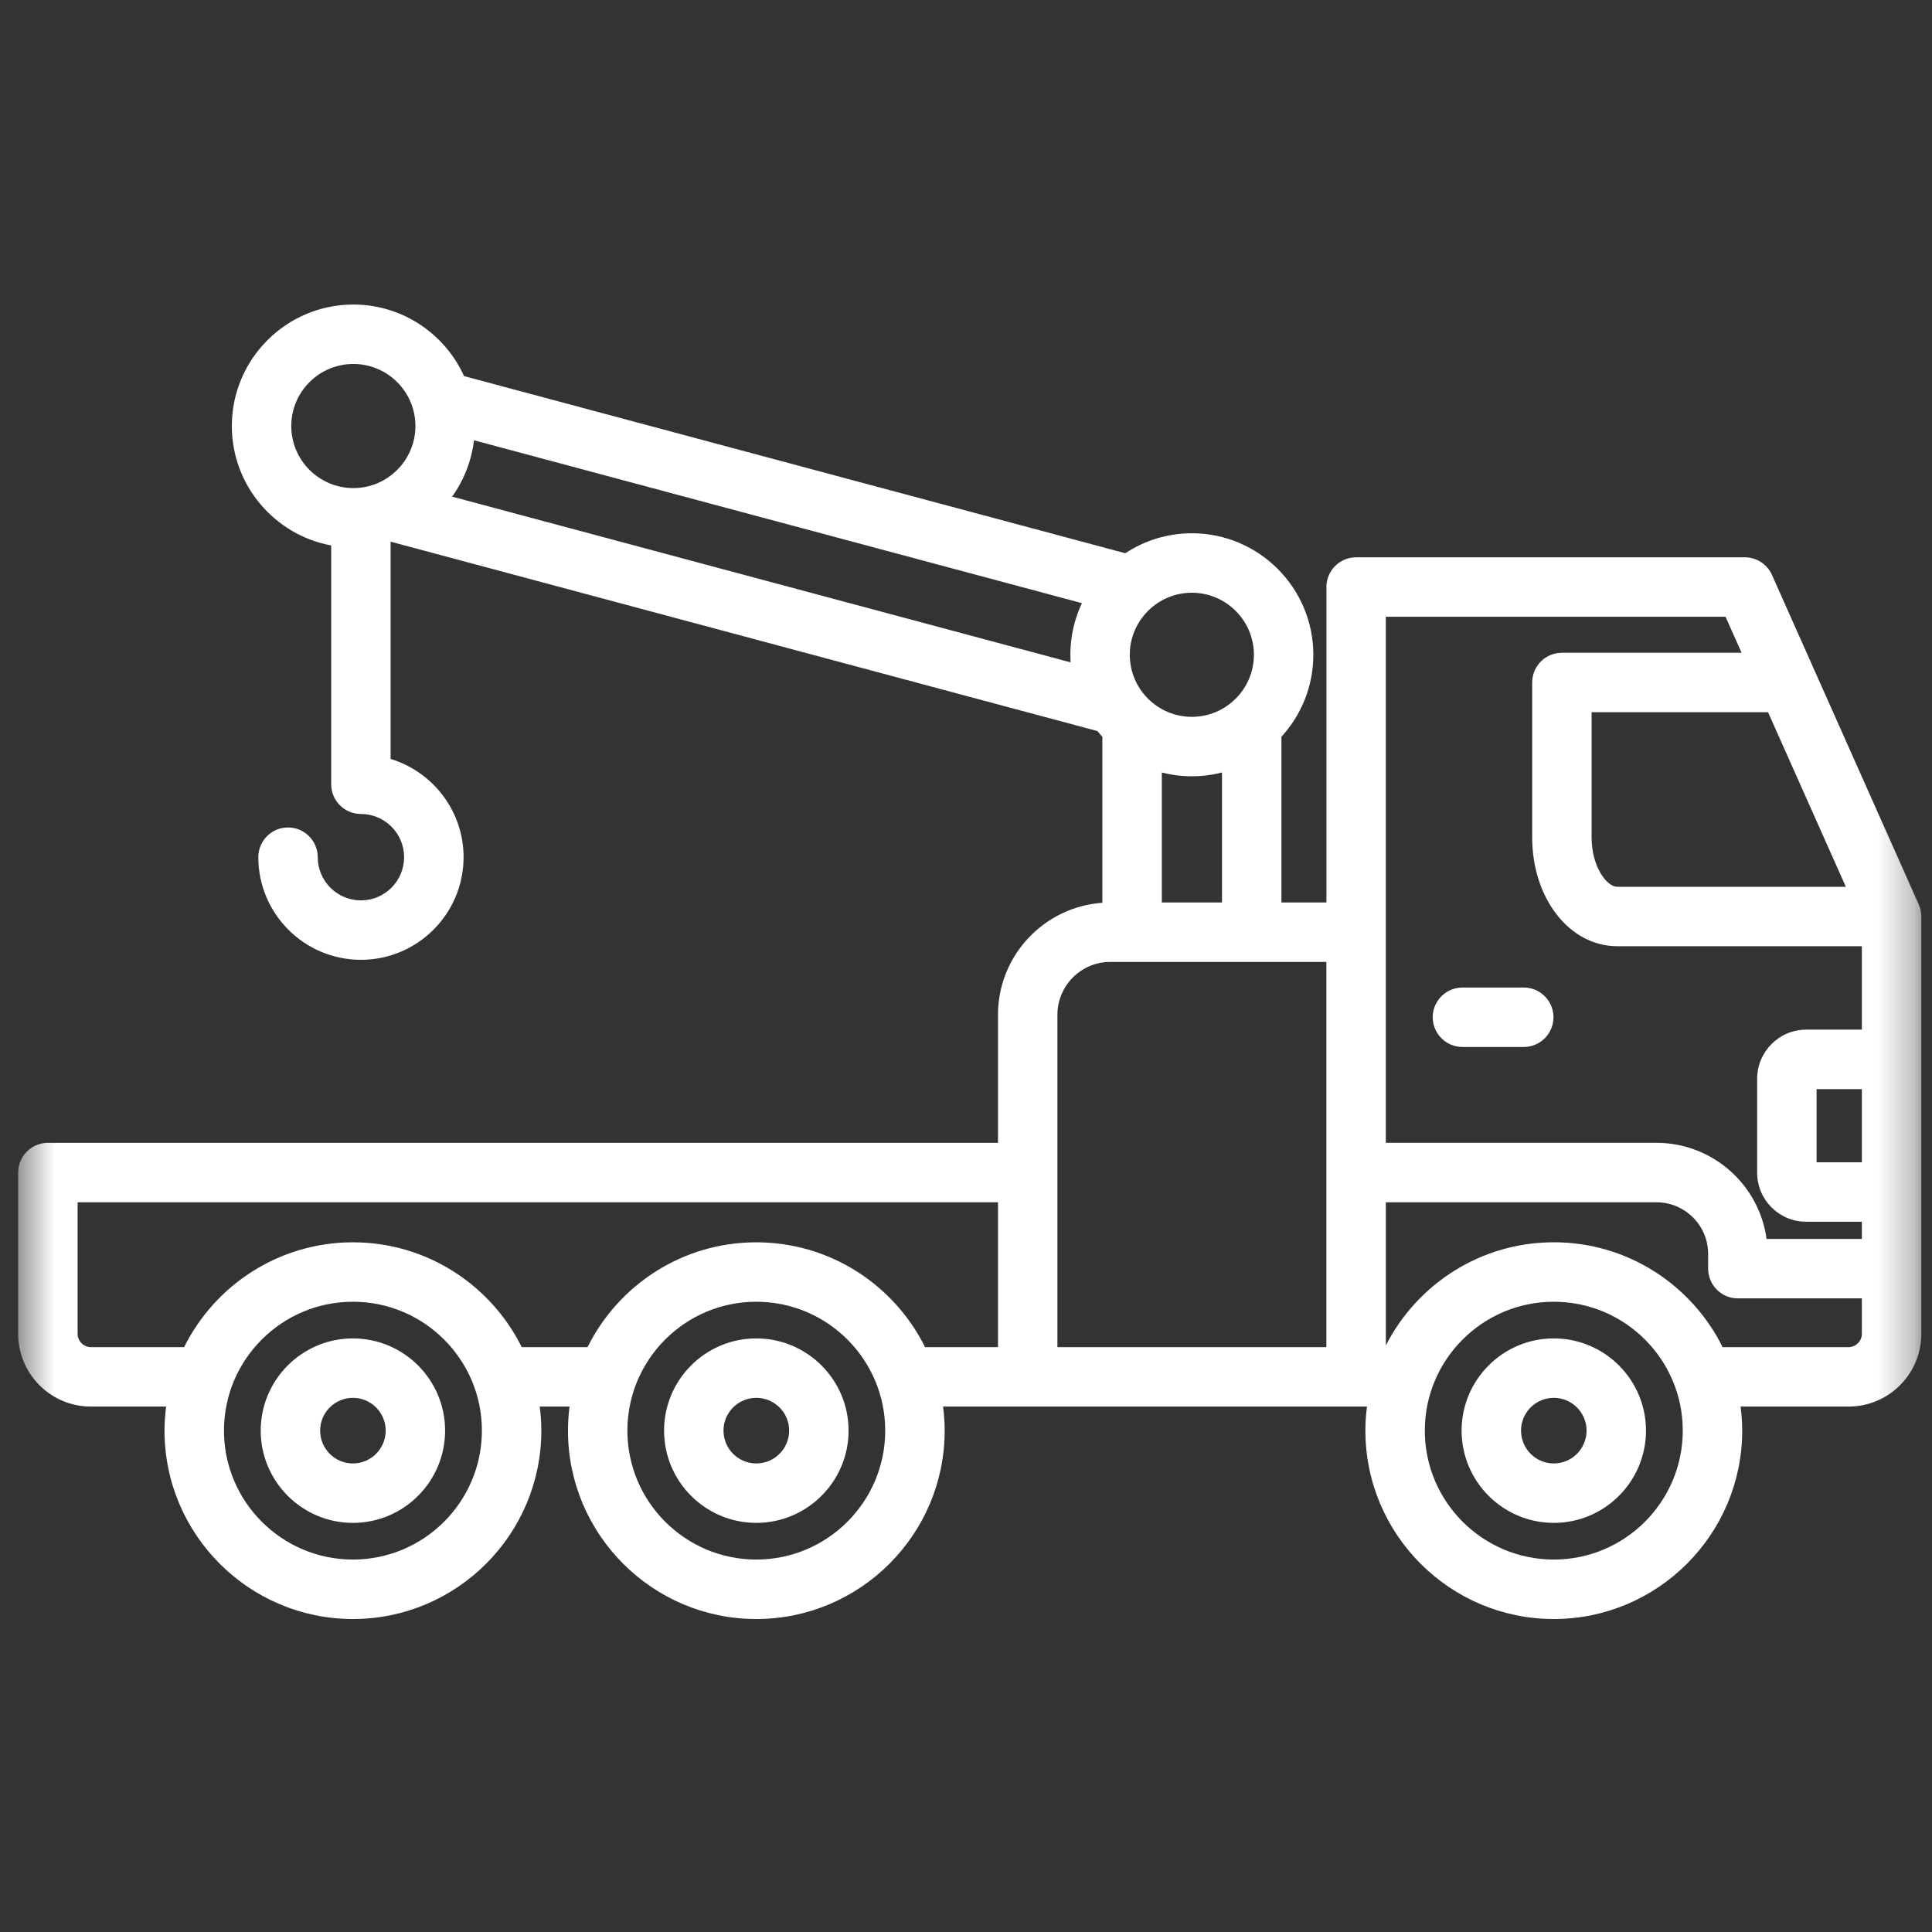 <svg width="54" height="54" viewBox="0 0 54 54" fill="none" xmlns="http://www.w3.org/2000/svg">
<rect x="0" y="0" width="54" height="54" fill="#333333" stroke="none"/>
<mask id="mask0_2033_67" style="mask-type:luminance" maskUnits="userSpaceOnUse" x="0" y="0" width="54" height="54">
<path d="M53.702 0.285H0.508V53.479H53.702V0.285Z" fill="white"/>
</mask>
<g mask="url(#mask0_2033_67)">
<path d="M53.629 25.279L49.527 16.069C49.394 15.77 49.096 15.577 48.768 15.577H37.904C37.445 15.577 37.074 15.949 37.074 16.407V25.225H35.816V20.593C36.37 19.988 36.708 19.184 36.708 18.301C36.708 16.429 35.185 14.905 33.313 14.905C32.626 14.905 31.986 15.111 31.452 15.463L12.97 10.512C12.437 9.334 11.251 8.512 9.876 8.512C8.004 8.512 6.48 10.035 6.48 11.907C6.48 13.569 7.68 14.954 9.257 15.246V21.921C9.257 22.379 9.629 22.751 10.088 22.751C10.754 22.751 11.295 23.293 11.295 23.959C11.295 24.624 10.754 25.166 10.088 25.166C9.422 25.166 8.881 24.624 8.881 23.959C8.881 23.5 8.509 23.128 8.05 23.128C7.591 23.128 7.22 23.5 7.22 23.959C7.22 25.54 8.506 26.827 10.088 26.827C11.67 26.827 12.957 25.54 12.957 23.959C12.957 22.666 12.096 21.57 10.918 21.213V15.14L30.672 20.433C30.717 20.488 30.764 20.543 30.812 20.596V25.233C29.184 25.346 27.894 26.707 27.894 28.364V31.943H1.338C0.88 31.943 0.508 32.315 0.508 32.773V37.282C0.508 38.403 1.419 39.314 2.54 39.314H4.643C4.615 39.534 4.598 39.758 4.598 39.986C4.598 42.889 6.961 45.252 9.864 45.252C12.768 45.252 15.13 42.889 15.13 39.986C15.13 39.758 15.114 39.534 15.086 39.314H15.919C15.891 39.534 15.875 39.758 15.875 39.986C15.875 42.889 18.236 45.252 21.138 45.252C24.041 45.252 26.404 42.889 26.404 39.986C26.404 39.758 26.387 39.534 26.359 39.314H27.894H28.724H38.207C38.179 39.534 38.163 39.758 38.163 39.986C38.163 42.889 40.525 45.252 43.429 45.252C46.332 45.252 48.695 42.889 48.695 39.986C48.695 39.758 48.678 39.534 48.65 39.314H51.669C52.79 39.314 53.701 38.403 53.701 37.282V35.459V33.318V29.61V25.617C53.701 25.5 53.677 25.385 53.629 25.279ZM51.592 24.786H45.202C44.917 24.786 44.486 24.235 44.486 23.405V19.906H49.417L51.592 24.786ZM52.04 32.487H50.774V30.441H52.04V32.487ZM38.734 17.238H48.229L48.678 18.245H43.656C43.197 18.245 42.825 18.617 42.825 19.076V23.405C42.825 25.111 43.869 26.447 45.202 26.447H52.04V28.779H50.482C49.727 28.779 49.113 29.395 49.113 30.152V32.779C49.113 33.534 49.727 34.148 50.482 34.148H52.04V34.629H49.376C49.171 33.114 47.869 31.942 46.297 31.942H38.734V25.225V17.238ZM32.473 21.592C32.742 21.66 33.023 21.697 33.313 21.697C33.603 21.697 33.886 21.66 34.155 21.591V25.225H32.473L32.473 21.592ZM33.313 16.567C34.269 16.567 35.047 17.345 35.047 18.301C35.047 19.258 34.269 20.036 33.313 20.036C32.356 20.036 31.578 19.258 31.578 18.301C31.578 17.345 32.356 16.567 33.313 16.567ZM8.141 11.907C8.141 10.951 8.92 10.173 9.876 10.173C10.833 10.173 11.611 10.951 11.611 11.907C11.611 12.864 10.833 13.642 9.876 13.642C8.92 13.642 8.141 12.864 8.141 11.907ZM12.637 13.881C12.963 13.426 13.179 12.888 13.248 12.306L30.24 16.858C30.033 17.296 29.917 17.785 29.917 18.301C29.917 18.372 29.92 18.443 29.924 18.513L12.637 13.881ZM9.864 43.59C7.877 43.59 6.26 41.973 6.26 39.986C6.26 37.999 7.877 36.384 9.864 36.384C11.852 36.384 13.469 37.999 13.469 39.986C13.469 41.973 11.852 43.59 9.864 43.59ZM21.138 43.59C19.152 43.59 17.536 41.973 17.536 39.986C17.536 37.999 19.152 36.384 21.138 36.384C23.125 36.384 24.742 37.999 24.742 39.986C24.743 41.973 23.125 43.59 21.138 43.59ZM25.856 37.653C24.994 35.918 23.204 34.723 21.138 34.723C19.073 34.723 17.283 35.918 16.422 37.653H14.583C13.721 35.918 11.93 34.723 9.864 34.723C7.799 34.723 6.008 35.918 5.146 37.653H2.54C2.339 37.653 2.169 37.483 2.169 37.282V33.604H27.894V37.653L25.856 37.653ZM37.073 37.653H29.555V28.364C29.555 27.549 30.217 26.886 31.03 26.886H35.816H37.073V32.773V37.653ZM43.429 43.59C41.441 43.59 39.824 41.973 39.824 39.986C39.824 37.999 41.441 36.384 43.429 36.384C45.417 36.384 47.034 37.999 47.034 39.986C47.034 41.973 45.417 43.59 43.429 43.59ZM52.04 37.282C52.04 37.483 51.87 37.653 51.669 37.653H48.148C47.286 35.918 45.495 34.722 43.429 34.722C41.382 34.722 39.605 35.897 38.735 37.606V33.604H46.297C47.095 33.604 47.743 34.251 47.743 35.047V35.459C47.743 35.918 48.115 36.29 48.574 36.29H52.04V37.282ZM43.429 37.409C42.008 37.409 40.852 38.565 40.852 39.986C40.852 41.408 42.008 42.565 43.429 42.565C44.85 42.565 46.006 41.408 46.006 39.986C46.006 38.565 44.85 37.409 43.429 37.409ZM43.429 40.904C42.924 40.904 42.513 40.492 42.513 39.986C42.513 39.48 42.924 39.07 43.429 39.07C43.934 39.07 44.345 39.48 44.345 39.986C44.345 40.492 43.934 40.904 43.429 40.904ZM9.864 37.409C8.443 37.409 7.287 38.565 7.287 39.986C7.287 41.408 8.443 42.565 9.864 42.565C11.285 42.565 12.441 41.408 12.441 39.986C12.441 38.565 11.285 37.409 9.864 37.409ZM9.864 40.904C9.359 40.904 8.948 40.492 8.948 39.986C8.948 39.48 9.359 39.07 9.864 39.07C10.369 39.07 10.78 39.48 10.78 39.986C10.78 40.492 10.369 40.904 9.864 40.904ZM21.138 37.409C19.717 37.409 18.561 38.565 18.561 39.986C18.561 41.408 19.717 42.565 21.138 42.565C22.56 42.565 23.718 41.408 23.718 39.986C23.718 38.565 22.561 37.409 21.138 37.409ZM21.138 40.904C20.633 40.904 20.222 40.492 20.222 39.986C20.222 39.48 20.633 39.07 21.138 39.07C21.645 39.07 22.057 39.48 22.057 39.986C22.057 40.492 21.645 40.904 21.138 40.904ZM40.045 28.432C40.045 27.974 40.417 27.602 40.876 27.602H42.59C43.048 27.602 43.42 27.974 43.42 28.432C43.42 28.891 43.048 29.263 42.59 29.263H40.876C40.417 29.263 40.045 28.891 40.045 28.432Z" fill="white"/>
</g>
</svg>
